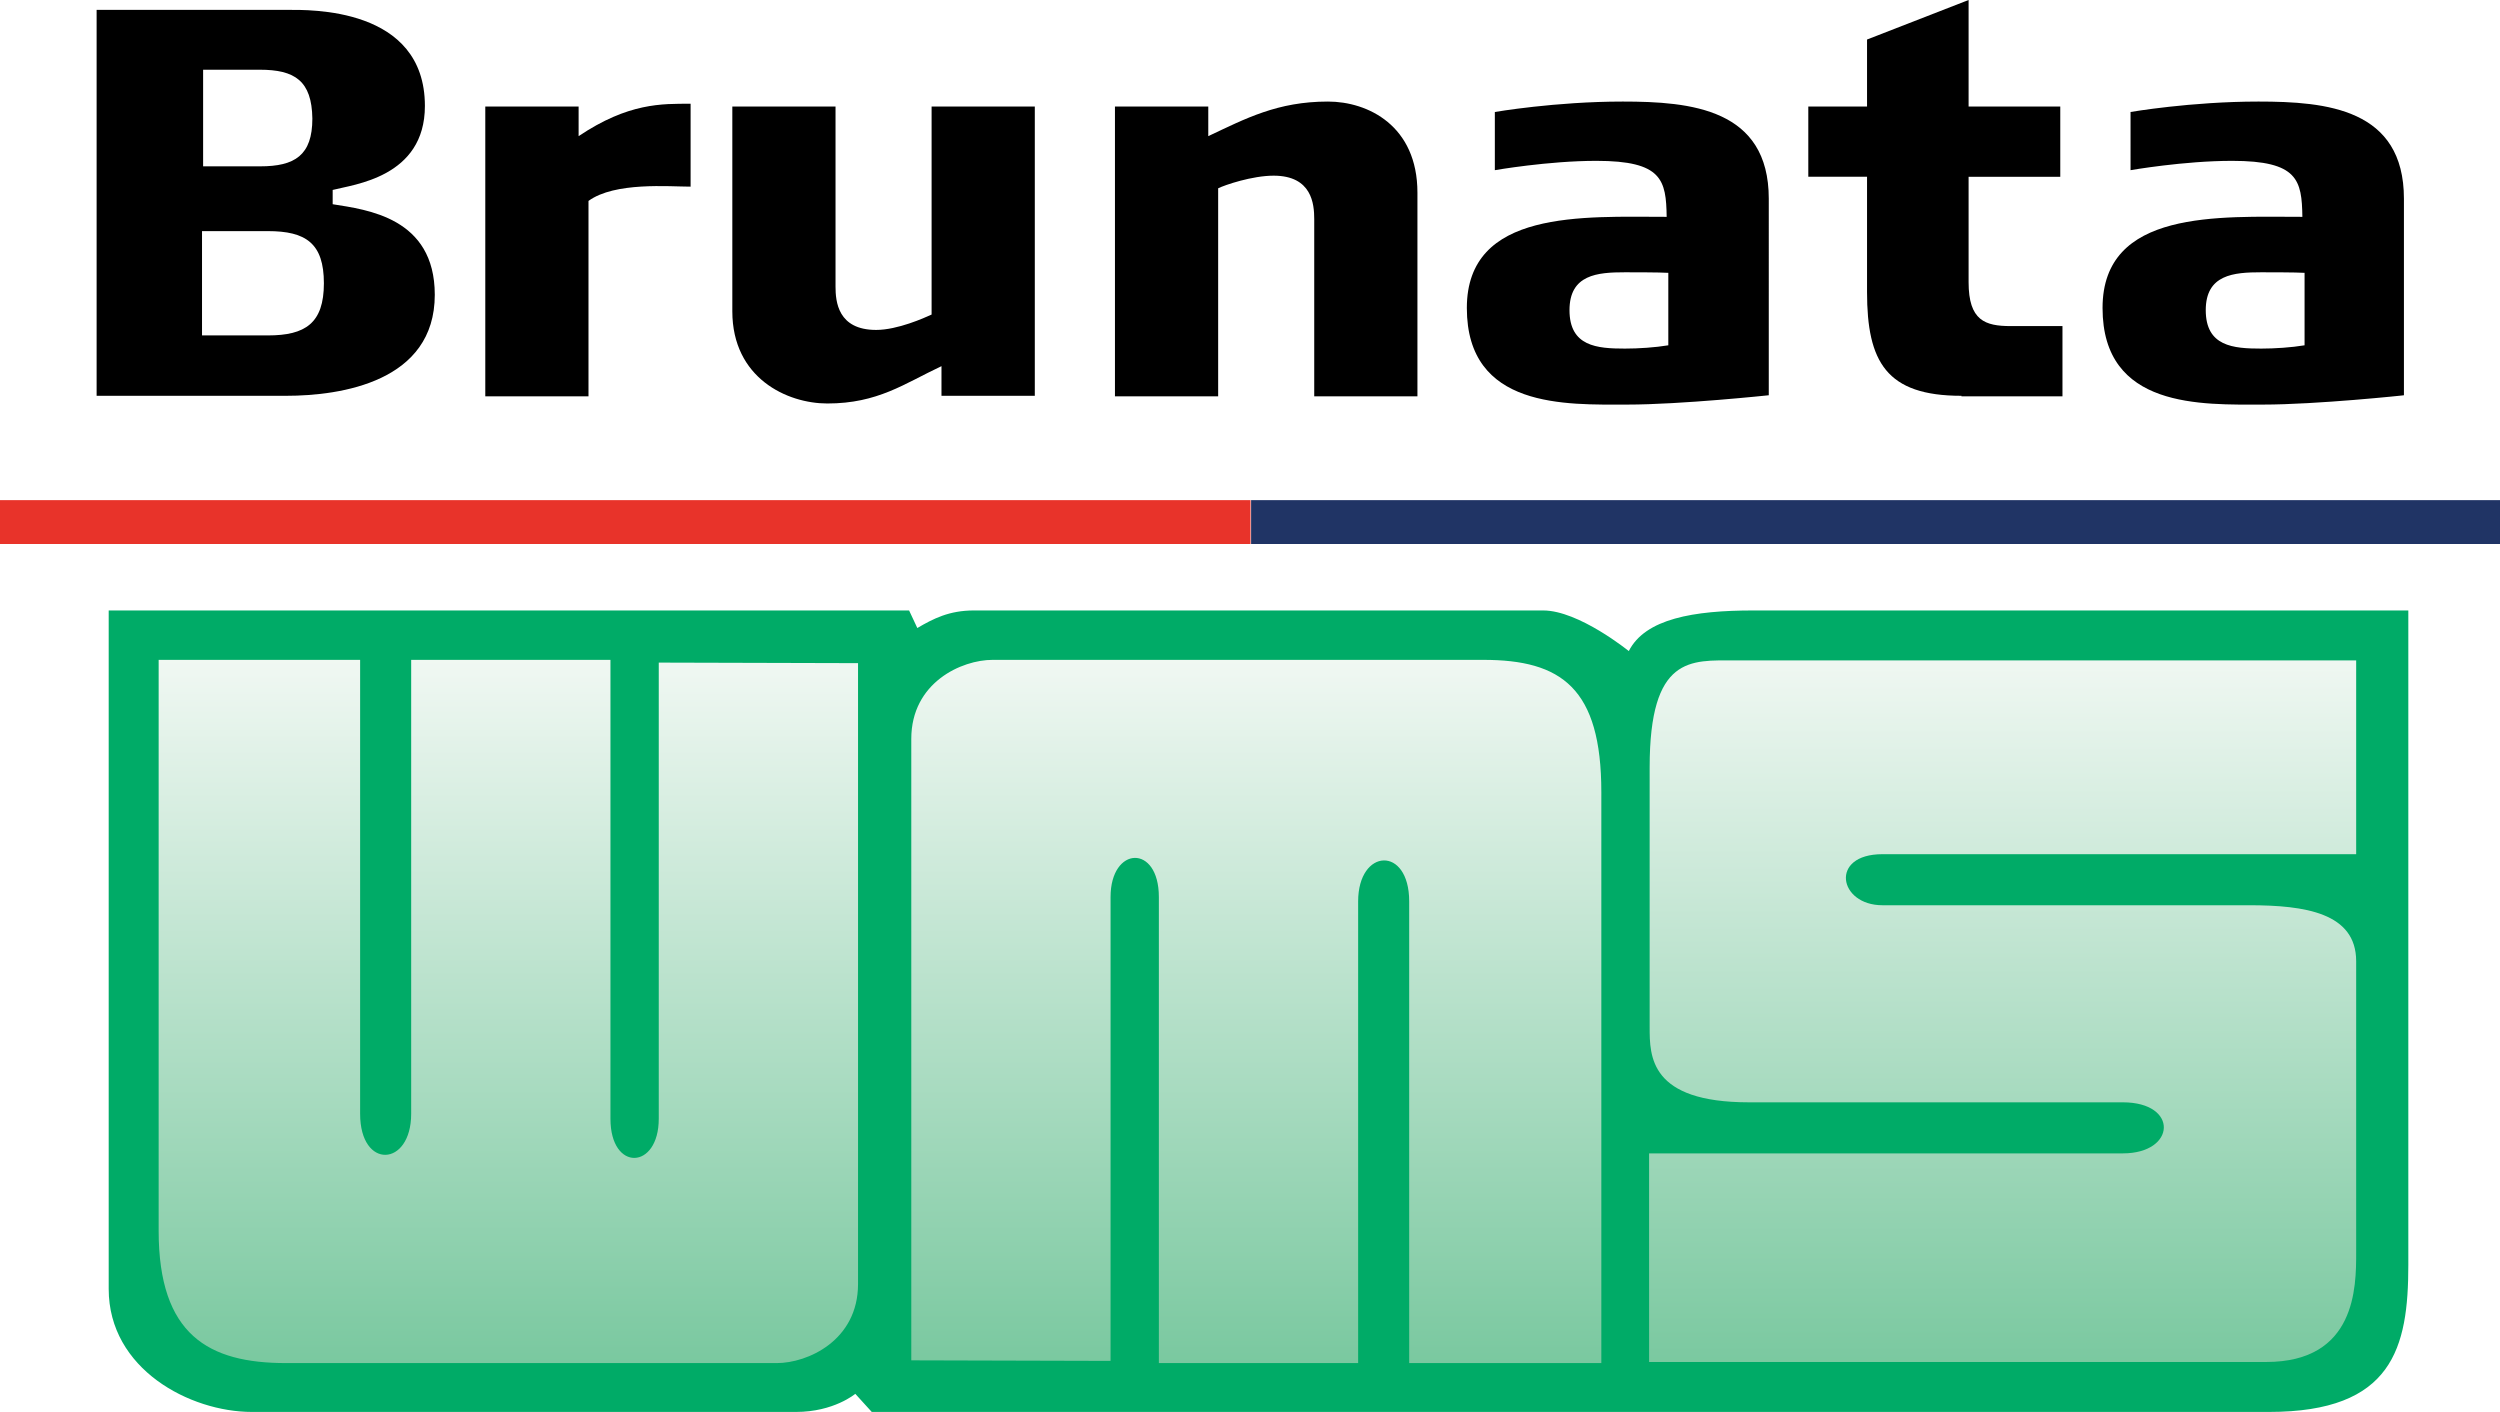 <?xml version="1.0" encoding="utf-8"?>
<!-- Generator: Adobe Illustrator 27.8.0, SVG Export Plug-In . SVG Version: 6.00 Build 0)  -->
<svg version="1.1" id="Layer_1" xmlns="http://www.w3.org/2000/svg" xmlns:xlink="http://www.w3.org/1999/xlink" x="0px" y="0px"
	 viewBox="0 0 455.4 257.2" style="enable-background:new 0 0 455.4 257.2;" xml:space="preserve">
<style type="text/css">
	.st0{fill:#00AB67;}
	
		.st1{clip-path:url(#SVGID_00000101083947928863343790000013886265165925536669_);fill:url(#SVGID_00000085959749489881515000000014988973016373081745_);}
	
		.st2{clip-path:url(#SVGID_00000056411827983328107190000000575867867341172609_);fill:url(#SVGID_00000134953367186249121370000015099449199235894185_);}
	
		.st3{clip-path:url(#SVGID_00000012456617188029906770000000525035572602939784_);fill:url(#SVGID_00000162311993460416590290000005764901468163180437_);}
	.st4{clip-path:url(#SVGID_00000155849689284538446190000009088026444957762201_);}
	.st5{clip-path:url(#SVGID_00000155849689284538446190000009088026444957762201_);fill:#E8332A;}
	.st6{clip-path:url(#SVGID_00000155849689284538446190000009088026444957762201_);fill:#203465;}
</style>
<g>
	<path class="st0" d="M165.6,111.2H19.8c0,0,0,103.7,0,123.6c0,14.6,14.8,22.4,26.1,22.4c0,0,95.6,0,99.1,0c6.9,0,10.8-3.3,10.8-3.3
		l3,3.3c0,0,233.2,0,254.5,0c22.6,0,25.4-11.7,25.4-26.8V111.2c0,0-114,0-119.3,0c-10.9,0-19.7,1.5-22.7,7.4c0,0-9.1-7.4-15.6-7.4
		c-6.5,0-101.3,0-103.7,0c-4.5,0-7.4,1.5-10.3,3.2L165.6,111.2"/>
</g>
<g>
	<defs>
		<path id="SVGID_1_" d="M156.3,120.8L156.3,120.8l-36.3-0.1c0,0,0,73.9,0,83.1c0,9.3-8.8,9.7-8.8,0v-83.6H74.9c0,0,0,73,0,82.7
			c0,9.7-9.3,10.2-9.3,0c0-10.2,0-82.7,0-82.7H28.9c0,0,0,96,0,104c0,19,9.1,24.1,23.2,24.1c4.8,0,83.8,0,89.4,0
			c5.6,0,14.8-4.1,14.8-14.4V120.8z"/>
	</defs>
	<clipPath id="SVGID_00000072261721711388000500000010516743636235673508_">
		<use xlink:href="#SVGID_1_"  style="overflow:visible;"/>
	</clipPath>
	
		<linearGradient id="SVGID_00000097493368682364986660000012440197106105996211_" gradientUnits="userSpaceOnUse" x1="0" y1="257.186" x2="1" y2="257.186" gradientTransform="matrix(0 129.852 129.852 0 -33303.516 119.371)">
		<stop  offset="0" style="stop-color:#F1F8F3"/>
		<stop  offset="1" style="stop-color:#79C89F"/>
	</linearGradient>
	
		<path style="clip-path:url(#SVGID_00000072261721711388000500000010516743636235673508_);fill:url(#SVGID_00000097493368682364986660000012440197106105996211_);" d="
		M156.3,120.8L156.3,120.8l-36.3-0.1c0,0,0,73.9,0,83.1c0,9.3-8.8,9.7-8.8,0v-83.6H74.9c0,0,0,73,0,82.7c0,9.7-9.3,10.2-9.3,0
		c0-10.2,0-82.7,0-82.7H28.9c0,0,0,96,0,104c0,19,9.1,24.1,23.2,24.1c4.8,0,83.8,0,89.4,0c5.6,0,14.8-4.1,14.8-14.4V120.8"/>
</g>
<g>
	<defs>
		<path id="SVGID_00000061439893614338856690000007295399605183198625_" d="M166,247.8L166,247.8l36.3,0.1c0,0,0-75.2,0-84.5
			c0-9.3,8.8-9.7,8.8,0v84.9h36.3c0,0,0-74.3,0-84.1c0-9.7,9.3-10.2,9.3,0c0,10.2,0,84.1,0,84.1h35c0,0,0-96,0-104
			c0-19-7.3-24.1-21.5-24.1c-4.8,0-83.8,0-89.4,0c-5.6,0-14.8,4.1-14.8,14.4V247.8z"/>
	</defs>
	<clipPath id="SVGID_00000173135974197071258800000003589711658138081209_">
		<use xlink:href="#SVGID_00000061439893614338856690000007295399605183198625_"  style="overflow:visible;"/>
	</clipPath>
	
		<linearGradient id="SVGID_00000173119175211748272240000016290940607791591816_" gradientUnits="userSpaceOnUse" x1="0" y1="257.186" x2="1" y2="257.186" gradientTransform="matrix(0 129.852 129.852 0 -33167.285 119.371)">
		<stop  offset="0" style="stop-color:#F1F8F3"/>
		<stop  offset="1" style="stop-color:#79C89F"/>
	</linearGradient>
	
		<path style="clip-path:url(#SVGID_00000173135974197071258800000003589711658138081209_);fill:url(#SVGID_00000173119175211748272240000016290940607791591816_);" d="
		M166,247.8L166,247.8l36.3,0.1c0,0,0-75.2,0-84.5c0-9.3,8.8-9.7,8.8,0v84.9h36.3c0,0,0-74.3,0-84.1c0-9.7,9.3-10.2,9.3,0
		c0,10.2,0,84.1,0,84.1h35c0,0,0-96,0-104c0-19-7.3-24.1-21.5-24.1c-4.8,0-83.8,0-89.4,0c-5.6,0-14.8,4.1-14.8,14.4V247.8"/>
</g>
<g>
	<defs>
		<path id="SVGID_00000075156820554343223450000005924383288766771119_" d="M429.3,120.3c0,0-105.3,0-113.3,0
			c-8,0-15.5-0.9-15.5,19.5c0,20.4,0,42,0,47.3c0,5.3,0,13.7,18.1,13.7c18.1,0,58,0,68.1,0c10.2,0,9.7,9.3,0,9.3
			c-9.7,0-86.3,0-86.3,0v38c0,0,96,0,112.4,0c16.4,0,16.4-13.7,16.4-19.9c0-6.2,0-44.2,0-53.1c0-8.8-9.3-10.2-19.5-10.2
			c-6.2,0-58.8,0-66.8,0c-8,0-9.7-9.3,0-9.3c9.7,0,86.3,0,86.3,0V120.3z"/>
	</defs>
	<clipPath id="SVGID_00000048470501298667277060000006586622166245624998_">
		<use xlink:href="#SVGID_00000075156820554343223450000005924383288766771119_"  style="overflow:visible;"/>
	</clipPath>
	
		<linearGradient id="SVGID_00000020385079794758406180000009215751962894251163_" gradientUnits="userSpaceOnUse" x1="0" y1="257.186" x2="1" y2="257.186" gradientTransform="matrix(0 130.517 130.517 0 -33202.23 118.486)">
		<stop  offset="0" style="stop-color:#F1F8F3"/>
		<stop  offset="1" style="stop-color:#79C89F"/>
	</linearGradient>
	
		<path style="clip-path:url(#SVGID_00000048470501298667277060000006586622166245624998_);fill:url(#SVGID_00000020385079794758406180000009215751962894251163_);" d="
		M429.3,120.3c0,0-105.3,0-113.3,0c-8,0-15.5-0.9-15.5,19.5c0,20.4,0,42,0,47.3c0,5.3,0,13.7,18.1,13.7c18.1,0,58,0,68.1,0
		c10.2,0,9.7,9.3,0,9.3c-9.7,0-86.3,0-86.3,0v38c0,0,96,0,112.4,0c16.4,0,16.4-13.7,16.4-19.9c0-6.2,0-44.2,0-53.1
		c0-8.8-9.3-10.2-19.5-10.2c-6.2,0-58.8,0-66.8,0c-8,0-9.7-9.3,0-9.3c9.7,0,86.3,0,86.3,0V120.3"/>
</g>
<g>
	<defs>
		<rect id="SVGID_00000164508446003631287160000000073724264945945222_" width="455.4" height="99.1"/>
	</defs>
	<clipPath id="SVGID_00000122687303511092226920000013463882571373146258_">
		<use xlink:href="#SVGID_00000164508446003631287160000000073724264945945222_"  style="overflow:visible;"/>
	</clipPath>
	<path style="clip-path:url(#SVGID_00000122687303511092226920000013463882571373146258_);" d="M52.1,72.1H17.6V1.8h34.8
		c3.8,0,25-0.6,25,17.5c0,13-13,14.3-16.8,15.3v2.6c6.2,1,18.6,2.4,18.6,16.5C79.2,69.5,62.2,72.1,52.1,72.1 M48.8,42.1h-12v19h12
		c6.8,0,10.2-2.2,10.2-9.5C59,44.3,55.7,42.1,48.8,42.1z M47.3,12.7H37v17.6h10.4c6.3,0,9.5-2,9.5-8.7
		C56.8,14.7,53.7,12.7,47.3,12.7z"/>
	<path style="clip-path:url(#SVGID_00000122687303511092226920000013463882571373146258_);" d="M107.2,36.6v35.6H88.4V19.4h17v5.4
		c9.1-6.1,15.2-5.9,20.4-5.9V34C121.9,34,112,33.1,107.2,36.6"/>
	<path style="clip-path:url(#SVGID_00000122687303511092226920000013463882571373146258_);" d="M152.2,19.4v32.8
		c0,2.7,0.4,7.9,7.4,7.9c3.9,0,8.8-2.2,10.1-2.8V19.4h18.8v52.7h-17v-5.4c-6.8,3.2-11.6,6.8-20.8,6.8c-7.3,0-17.3-4.6-17.3-16.8
		V19.4H152.2"/>
	<path style="clip-path:url(#SVGID_00000122687303511092226920000013463882571373146258_);" d="M239.4,72.1V39.9
		c0-2.7-0.4-7.9-7.4-7.9c-3.9,0-8.9,1.7-10.1,2.3v37.9h-18.8V19.4h17v5.4c6.8-3.2,12.6-6.3,21.8-6.3c7.3,0,16.3,4.4,16.3,16.6v37.1
		H239.4"/>
	<path style="clip-path:url(#SVGID_00000122687303511092226920000013463882571373146258_);" d="M296.4,73.7
		c-11.1,0-29.2,0.8-29.2-17.6c0-18,21.3-16.6,36.4-16.6c-0.1-6.7-0.8-10.2-12.8-10.2c-8.8,0-18.5,1.7-18.5,1.7V20.4
		c0,0,11-1.9,23.3-1.9c12.4,0,26.6,1.3,26.6,17.7V72C322.2,72,306.2,73.7,296.4,73.7 M303.9,49.7c-1.6-0.1-6.6-0.1-7.9-0.1
		c-5,0-10.1,0.4-10.1,6.9c0,6.6,5,7,10.1,7c2.5,0,5.5-0.2,7.9-0.6V49.7z"/>
	<path style="clip-path:url(#SVGID_00000122687303511092226920000013463882571373146258_);" d="M357.3,72.1
		c-13.7,0-17.2-6.2-17.2-18.9v-21h-10.7V19.4h10.7V7.2L358.6,0v19.4h16.7v12.8h-16.7v19.2c0,7,3,8,7.7,8h9.4v12.8H357.3"/>
	<path style="clip-path:url(#SVGID_00000122687303511092226920000013463882571373146258_);" d="M412.2,73.7
		c-11.1,0-29.2,0.8-29.2-17.6c0-18,21.3-16.6,36.4-16.6c-0.1-6.7-0.8-10.2-12.8-10.2c-8.8,0-18.5,1.7-18.5,1.7V20.4
		c0,0,11-1.9,23.3-1.9c12.4,0,26.5,1.3,26.5,17.7V72C438.1,72,422,73.7,412.2,73.7 M419.8,49.7c-1.6-0.1-6.6-0.1-7.9-0.1
		c-5,0-10.1,0.4-10.1,6.9c0,6.6,5,7,10.1,7c2.5,0,5.5-0.2,7.9-0.6V49.7z"/>
	<polyline style="clip-path:url(#SVGID_00000122687303511092226920000013463882571373146258_);fill:#E8332A;" points="227.8,99.1 
		0,99.1 0,91.1 227.8,91.1 227.8,99.1 	"/>
	<polyline style="clip-path:url(#SVGID_00000122687303511092226920000013463882571373146258_);fill:#203465;" points="455.4,99.1 
		227.9,99.1 227.9,91.1 455.4,91.1 455.4,99.1 	"/>
</g>
</svg>
